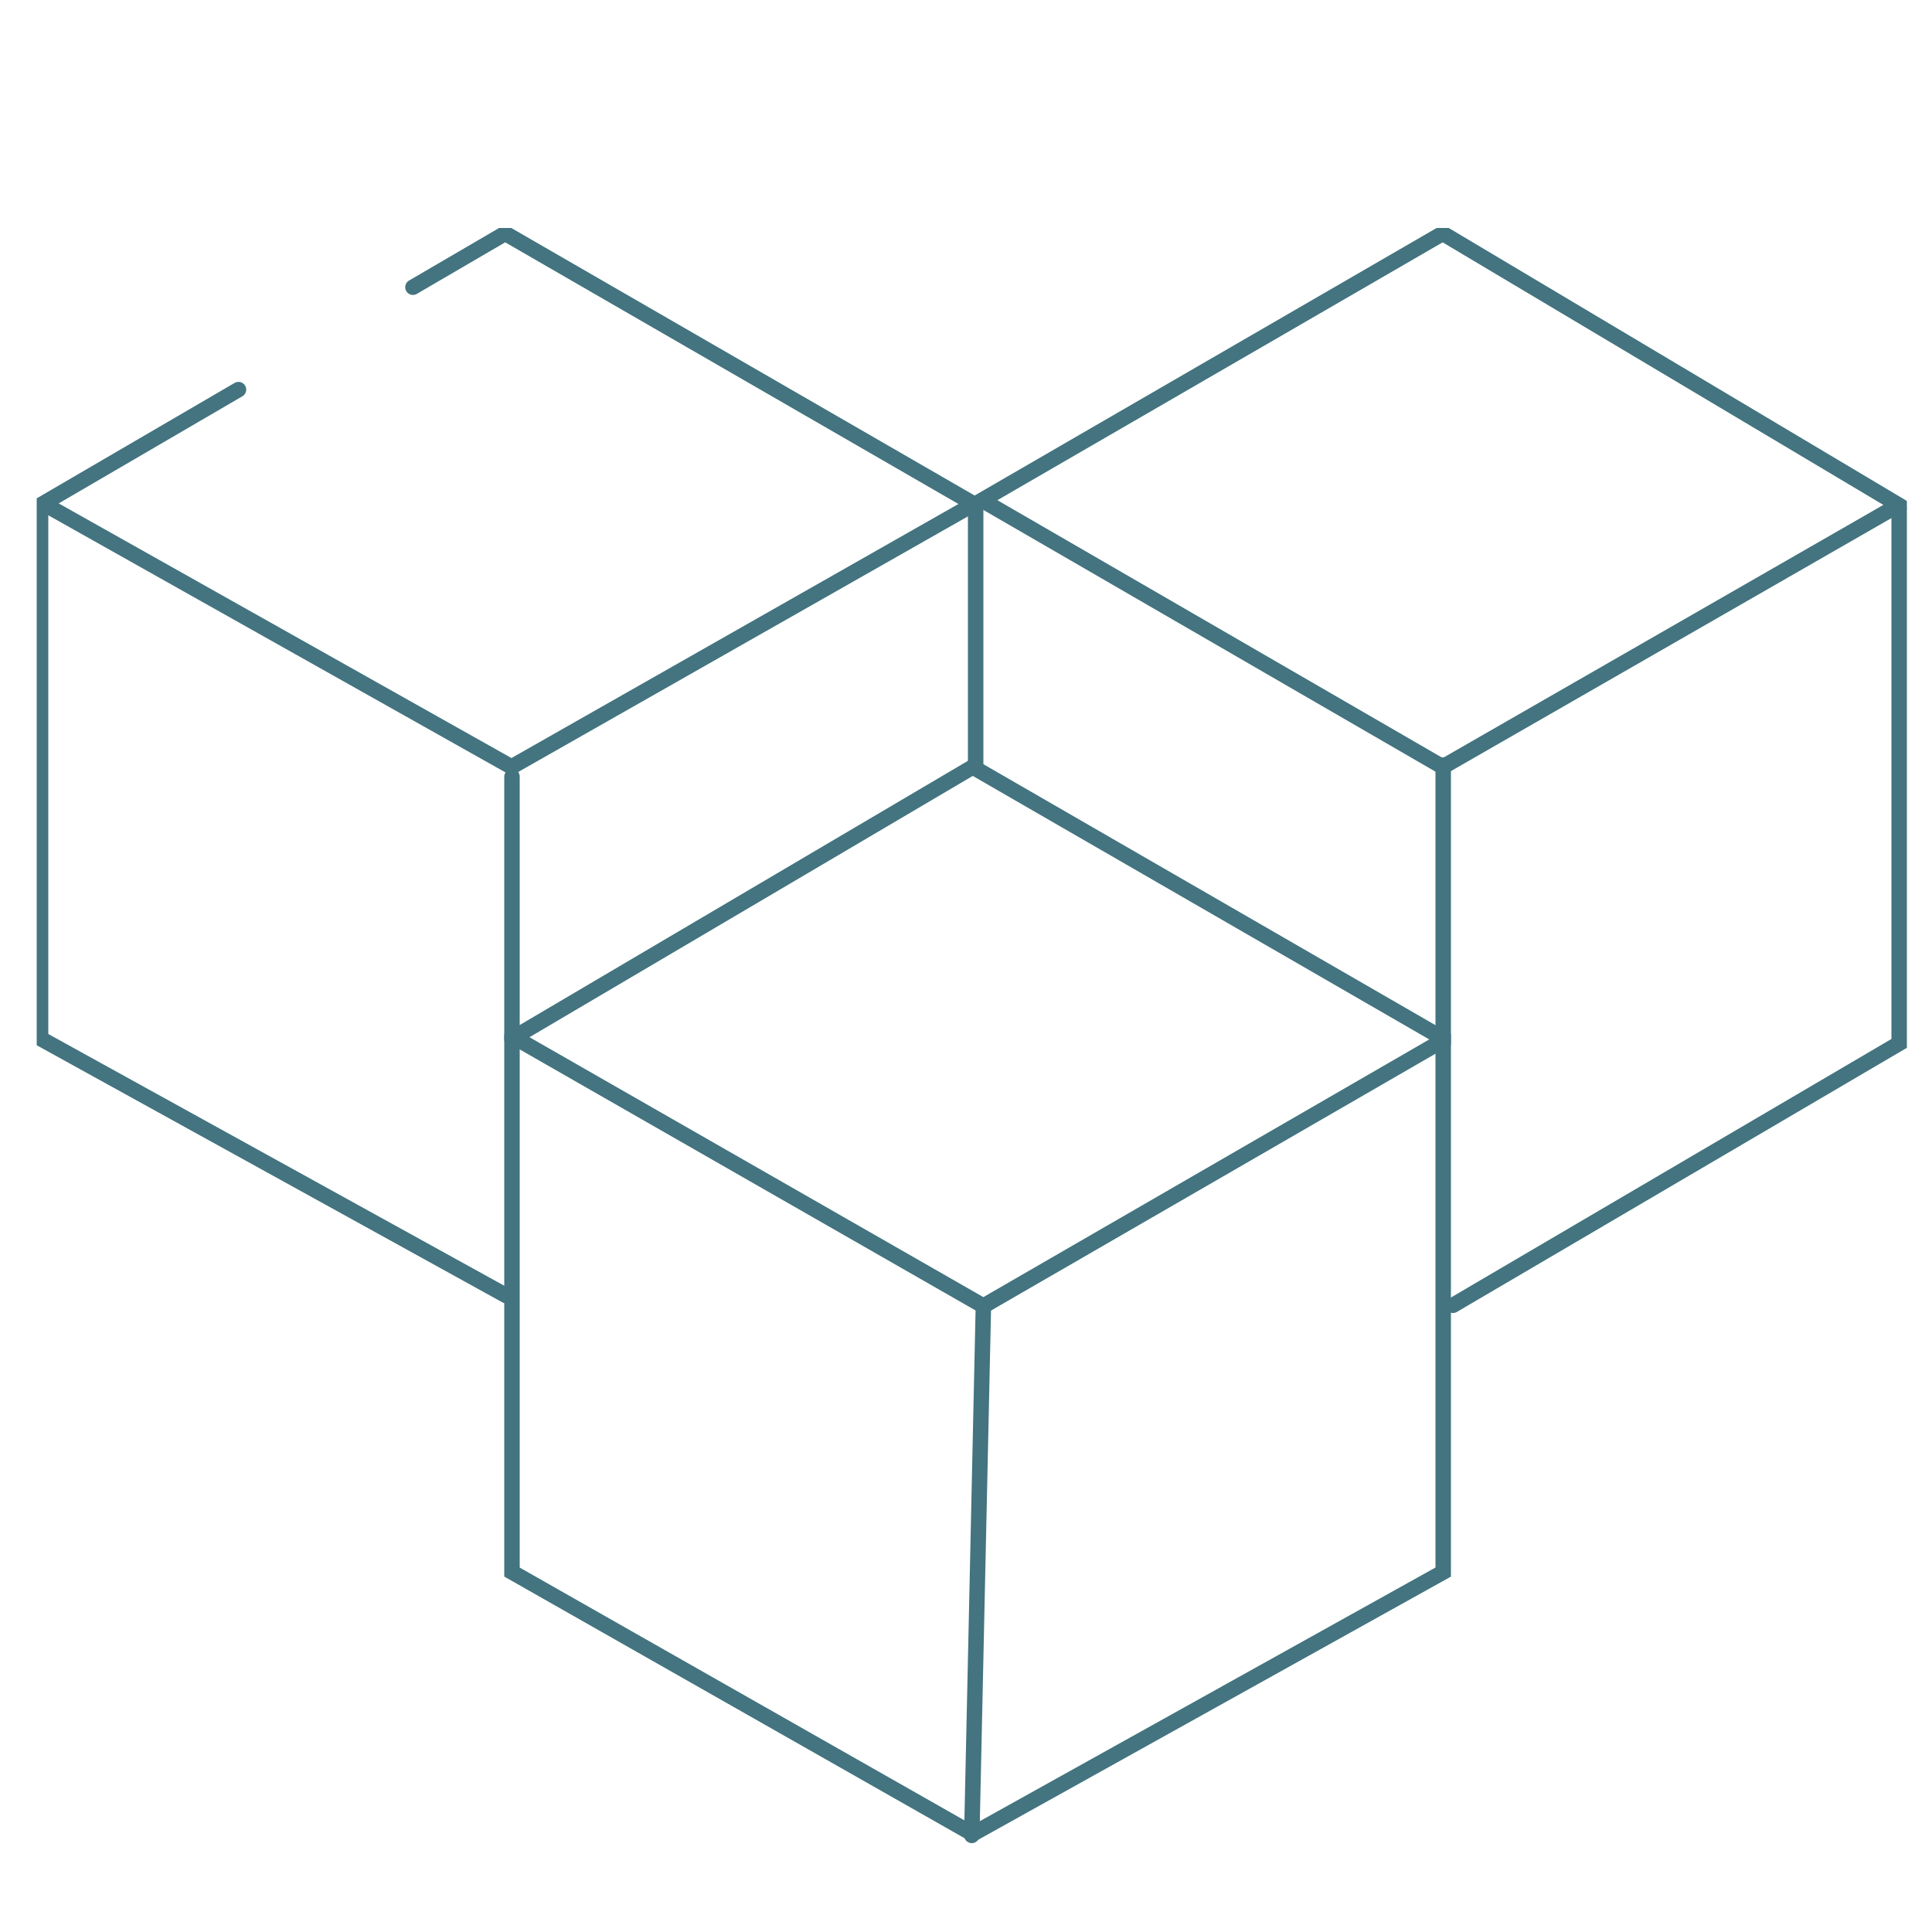 <?xml version="1.0" encoding="UTF-8"?>
<svg id="Würfel" xmlns="http://www.w3.org/2000/svg" xmlns:xlink="http://www.w3.org/1999/xlink" viewBox="0 0 500 500">
  <defs>
    <style>
      .cls-1 {
        fill: url(#Unbenannter_Verlauf_3-2);
      }

      .cls-1, .cls-2 {
        stroke-miterlimit: 10;
      }

      .cls-1, .cls-2, .cls-3, .cls-4, .cls-5, .cls-6, .cls-7 {
        stroke: #43747f;
        stroke-width: 4px;
      }

      .cls-2 {
        fill: url(#Unbenannter_Verlauf_3);
      }

      .cls-8 {
        clip-path: url(#clippath);
      }

      .cls-9 {
        stroke-width: 0px;
      }

      .cls-9, .cls-3, .cls-4, .cls-5, .cls-6, .cls-7 {
        fill: none;
      }

      .cls-3, .cls-4, .cls-5, .cls-6, .cls-7 {
        stroke-linecap: round;
      }

      .cls-4 {
        filter: url(#drop-shadow-2);
      }

      .cls-5 {
        filter: url(#drop-shadow-4);
      }

      .cls-6 {
        filter: url(#drop-shadow-8);
      }

      .cls-7 {
        filter: url(#drop-shadow-6);
      }

      .cls-10 {
        clip-path: url(#clippath-1);
      }

      .cls-11 {
        clip-path: url(#clippath-2);
      }

      .cls-12 {
        clip-path: url(#clippath-5);
      }

      .cls-13 {
        filter: url(#drop-shadow-9);
      }

      .cls-14 {
        filter: url(#drop-shadow-5);
      }

      .cls-15 {
        filter: url(#drop-shadow-3);
      }

      .cls-16 {
        filter: url(#drop-shadow-1);
      }
    </style>
    <filter id="drop-shadow-1" filterUnits="userSpaceOnUse">
      <feOffset dx="1" dy="1"/>
      <feGaussianBlur result="blur" stdDeviation="2"/>
      <feFlood flood-color="#000" flood-opacity=".2"/>
      <feComposite in2="blur" operator="in"/>
      <feComposite in="SourceGraphic"/>
    </filter>
    <clipPath id="clippath">
      <rect class="cls-9" x="8.5" y="58" width="484" height="418"/>
    </clipPath>
    <linearGradient id="Unbenannter_Verlauf_3" data-name="Unbenannter Verlauf 3" x1="8.64" y1="335.56" x2="13.06" y2="335.56" gradientTransform="matrix(0,0,0,0,-819.2,-3627.91)" gradientUnits="userSpaceOnUse">
      <stop offset="0" stop-color="#fff"/>
      <stop offset=".14" stop-color="#fff"/>
      <stop offset="1" stop-color="#d90001"/>
    </linearGradient>
    <filter id="drop-shadow-2" filterUnits="userSpaceOnUse">
      <feOffset dx="1" dy="1"/>
      <feGaussianBlur result="blur-2" stdDeviation="2"/>
      <feFlood flood-color="#000" flood-opacity=".2"/>
      <feComposite in2="blur-2" operator="in"/>
      <feComposite in="SourceGraphic"/>
    </filter>
    <filter id="drop-shadow-3" filterUnits="userSpaceOnUse">
      <feOffset dx="1" dy="1"/>
      <feGaussianBlur result="blur-3" stdDeviation="2"/>
      <feFlood flood-color="#000" flood-opacity=".2"/>
      <feComposite in2="blur-3" operator="in"/>
      <feComposite in="SourceGraphic"/>
    </filter>
    <clipPath id="clippath-1">
      <rect class="cls-9" x="8.5" y="58" width="484" height="418"/>
    </clipPath>
    <linearGradient id="Unbenannter_Verlauf_3-2" data-name="Unbenannter Verlauf 3" x1="8.5" y1="163.59" x2="12.93" y2="163.59" xlink:href="#Unbenannter_Verlauf_3"/>
    <filter id="drop-shadow-4" filterUnits="userSpaceOnUse">
      <feOffset dx="1" dy="1"/>
      <feGaussianBlur result="blur-4" stdDeviation="2"/>
      <feFlood flood-color="#000" flood-opacity=".2"/>
      <feComposite in2="blur-4" operator="in"/>
      <feComposite in="SourceGraphic"/>
    </filter>
    <filter id="drop-shadow-5" filterUnits="userSpaceOnUse">
      <feOffset dx="1" dy="1"/>
      <feGaussianBlur result="blur-5" stdDeviation="2"/>
      <feFlood flood-color="#000" flood-opacity=".2"/>
      <feComposite in2="blur-5" operator="in"/>
      <feComposite in="SourceGraphic"/>
    </filter>
    <clipPath id="clippath-2">
      <rect class="cls-9" x="8.5" y="58" width="484" height="418"/>
    </clipPath>
    <filter id="drop-shadow-6" filterUnits="userSpaceOnUse">
      <feOffset dx="1" dy="1"/>
      <feGaussianBlur result="blur-6" stdDeviation="2"/>
      <feFlood flood-color="#000" flood-opacity=".2"/>
      <feComposite in2="blur-6" operator="in"/>
      <feComposite in="SourceGraphic"/>
    </filter>
    <filter id="drop-shadow-7" filterUnits="userSpaceOnUse">
      <feOffset dx="1" dy="1"/>
      <feGaussianBlur result="blur-7" stdDeviation="2"/>
      <feFlood flood-color="#000" flood-opacity=".2"/>
      <feComposite in2="blur-7" operator="in"/>
      <feComposite in="SourceGraphic"/>
    </filter>
    <clipPath id="clippath-3">
      <rect class="cls-9" x="8.5" y="58" width="484" height="418"/>
    </clipPath>
    <filter id="drop-shadow-8" filterUnits="userSpaceOnUse">
      <feOffset dx="1" dy="1"/>
      <feGaussianBlur result="blur-8" stdDeviation="2"/>
      <feFlood flood-color="#000" flood-opacity=".2"/>
      <feComposite in2="blur-8" operator="in"/>
      <feComposite in="SourceGraphic"/>
    </filter>
    <filter id="drop-shadow-9" filterUnits="userSpaceOnUse">
      <feOffset dx="1" dy="1"/>
      <feGaussianBlur result="blur-9" stdDeviation="2"/>
      <feFlood flood-color="#000" flood-opacity=".2"/>
      <feComposite in2="blur-9" operator="in"/>
      <feComposite in="SourceGraphic"/>
    </filter>
    <clipPath id="clippath-5">
      <rect class="cls-9" x="3.5" y="58" width="494" height="418"/>
    </clipPath>
  </defs>
  <g class="cls-16">
    <g class="cls-8">
      <polyline class="cls-3" points="130.01 334.31 9.5 267.78 9.5 129.7 60.72 99.83"/>
      <polygon class="cls-2" points="250.74 473.63 250.74 473.63 372.5 405.85 372.5 267.78 250.74 197.49 131.5 267.78 131.5 405.85 250.74 473.63 250.74 473.63 250.74 473.63 131.5 405.85 131.5 267.78 250.74 197.49 372.5 267.78 372.5 405.85 250.74 473.63 250.74 473.63"/>
    </g>
  </g>
  <polyline class="cls-4" points="132.62 267.78 253.5 337 371.12 269.03"/>
  <g class="cls-15">
    <g class="cls-10">
      <line class="cls-3" x1="250.5" y1="474" x2="253.5" y2="337"/>
      <polygon class="cls-1" points="10.86 129.7 131.37 197.48 250.62 129.7 250.62 129.7 250.62 129.7 131.37 197.48 10.86 129.7 10.86 129.7 10.86 129.7 10.86 129.7"/>
    </g>
  </g>
  <line class="cls-5" x1="131.5" y1="200" x2="131.5" y2="268"/>
  <g class="cls-14">
    <g class="cls-11">
      <polygon class="cls-3" points="372.37 59.4 490.37 129.7 372.37 197.48 253.13 128.45 372.37 59.4"/>
    </g>
  </g>
  <polyline class="cls-7" points="490.5 131 490.5 269.03 375.02 336.81"/>
  <line class="cls-6" x1="372.5" y1="269" x2="372.5" y2="197"/>
  <g class="cls-13">
    <g class="cls-12">
      <polyline class="cls-3" points="105.87 73.33 129.74 59.4 251.5 129.7 251.5 197"/>
    </g>
  </g>
</svg>